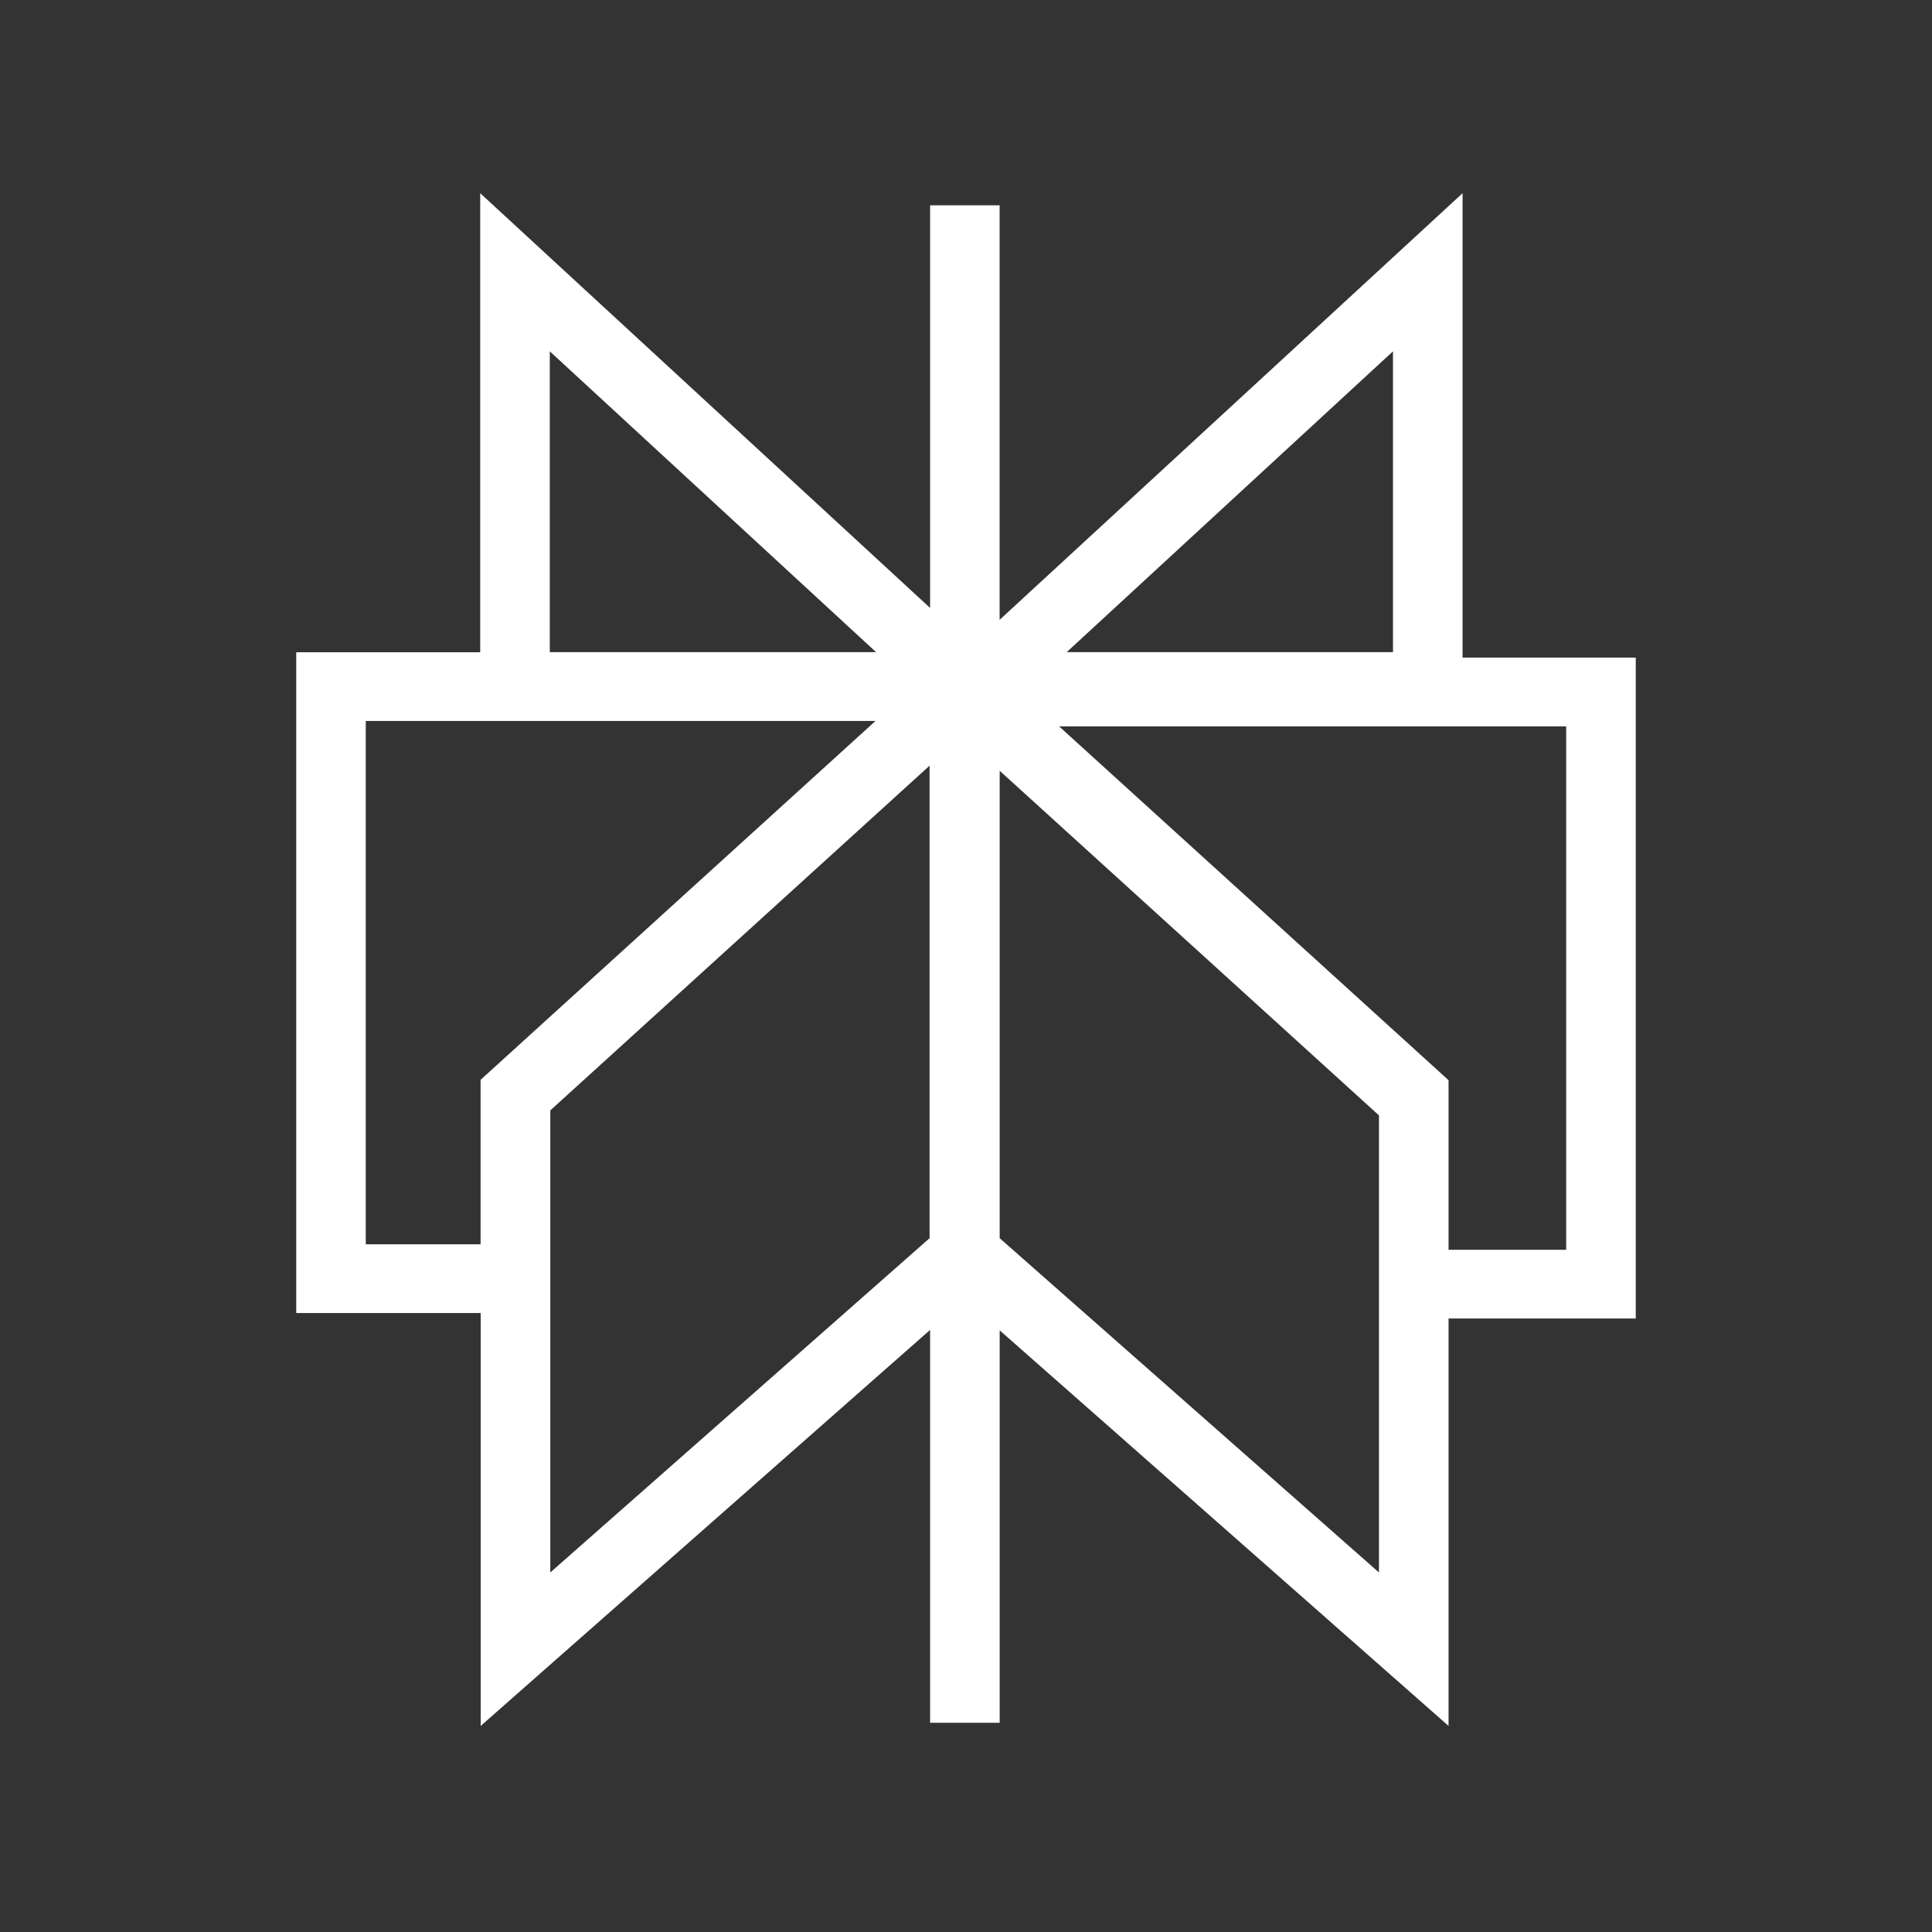 <?xml version="1.0" encoding="UTF-8"?> <svg xmlns="http://www.w3.org/2000/svg" width="150" height="150" viewBox="0 0 150 150" fill="none"><rect x="0" y="0" width="150" height="150" fill="#333333" stroke="none"/><path fill-rule="evenodd" clip-rule="evenodd" d="M113.554 15V51.057H127V102.366H112.465V134L77.615 103.288V133.757H72.212V103.253L37.322 134V101.944H23V50.641H37.283V15L72.212 47.199V15.942H77.61V48.122L113.554 15ZM77.615 59.843V96.133L107.062 122.085V86.598L77.615 59.843ZM72.172 59.447L42.725 86.212V122.085L72.172 96.133V59.452V59.447ZM112.465 97.031H121.597V56.397H82.231L112.465 83.866V97.031ZM67.983 55.976H28.398V96.609H37.312V83.837L67.978 55.971L67.983 55.976ZM42.686 27.277V50.631H68.017L42.686 27.277ZM108.151 27.277L82.82 50.631H108.151V27.277Z" fill="white"></path></svg> 